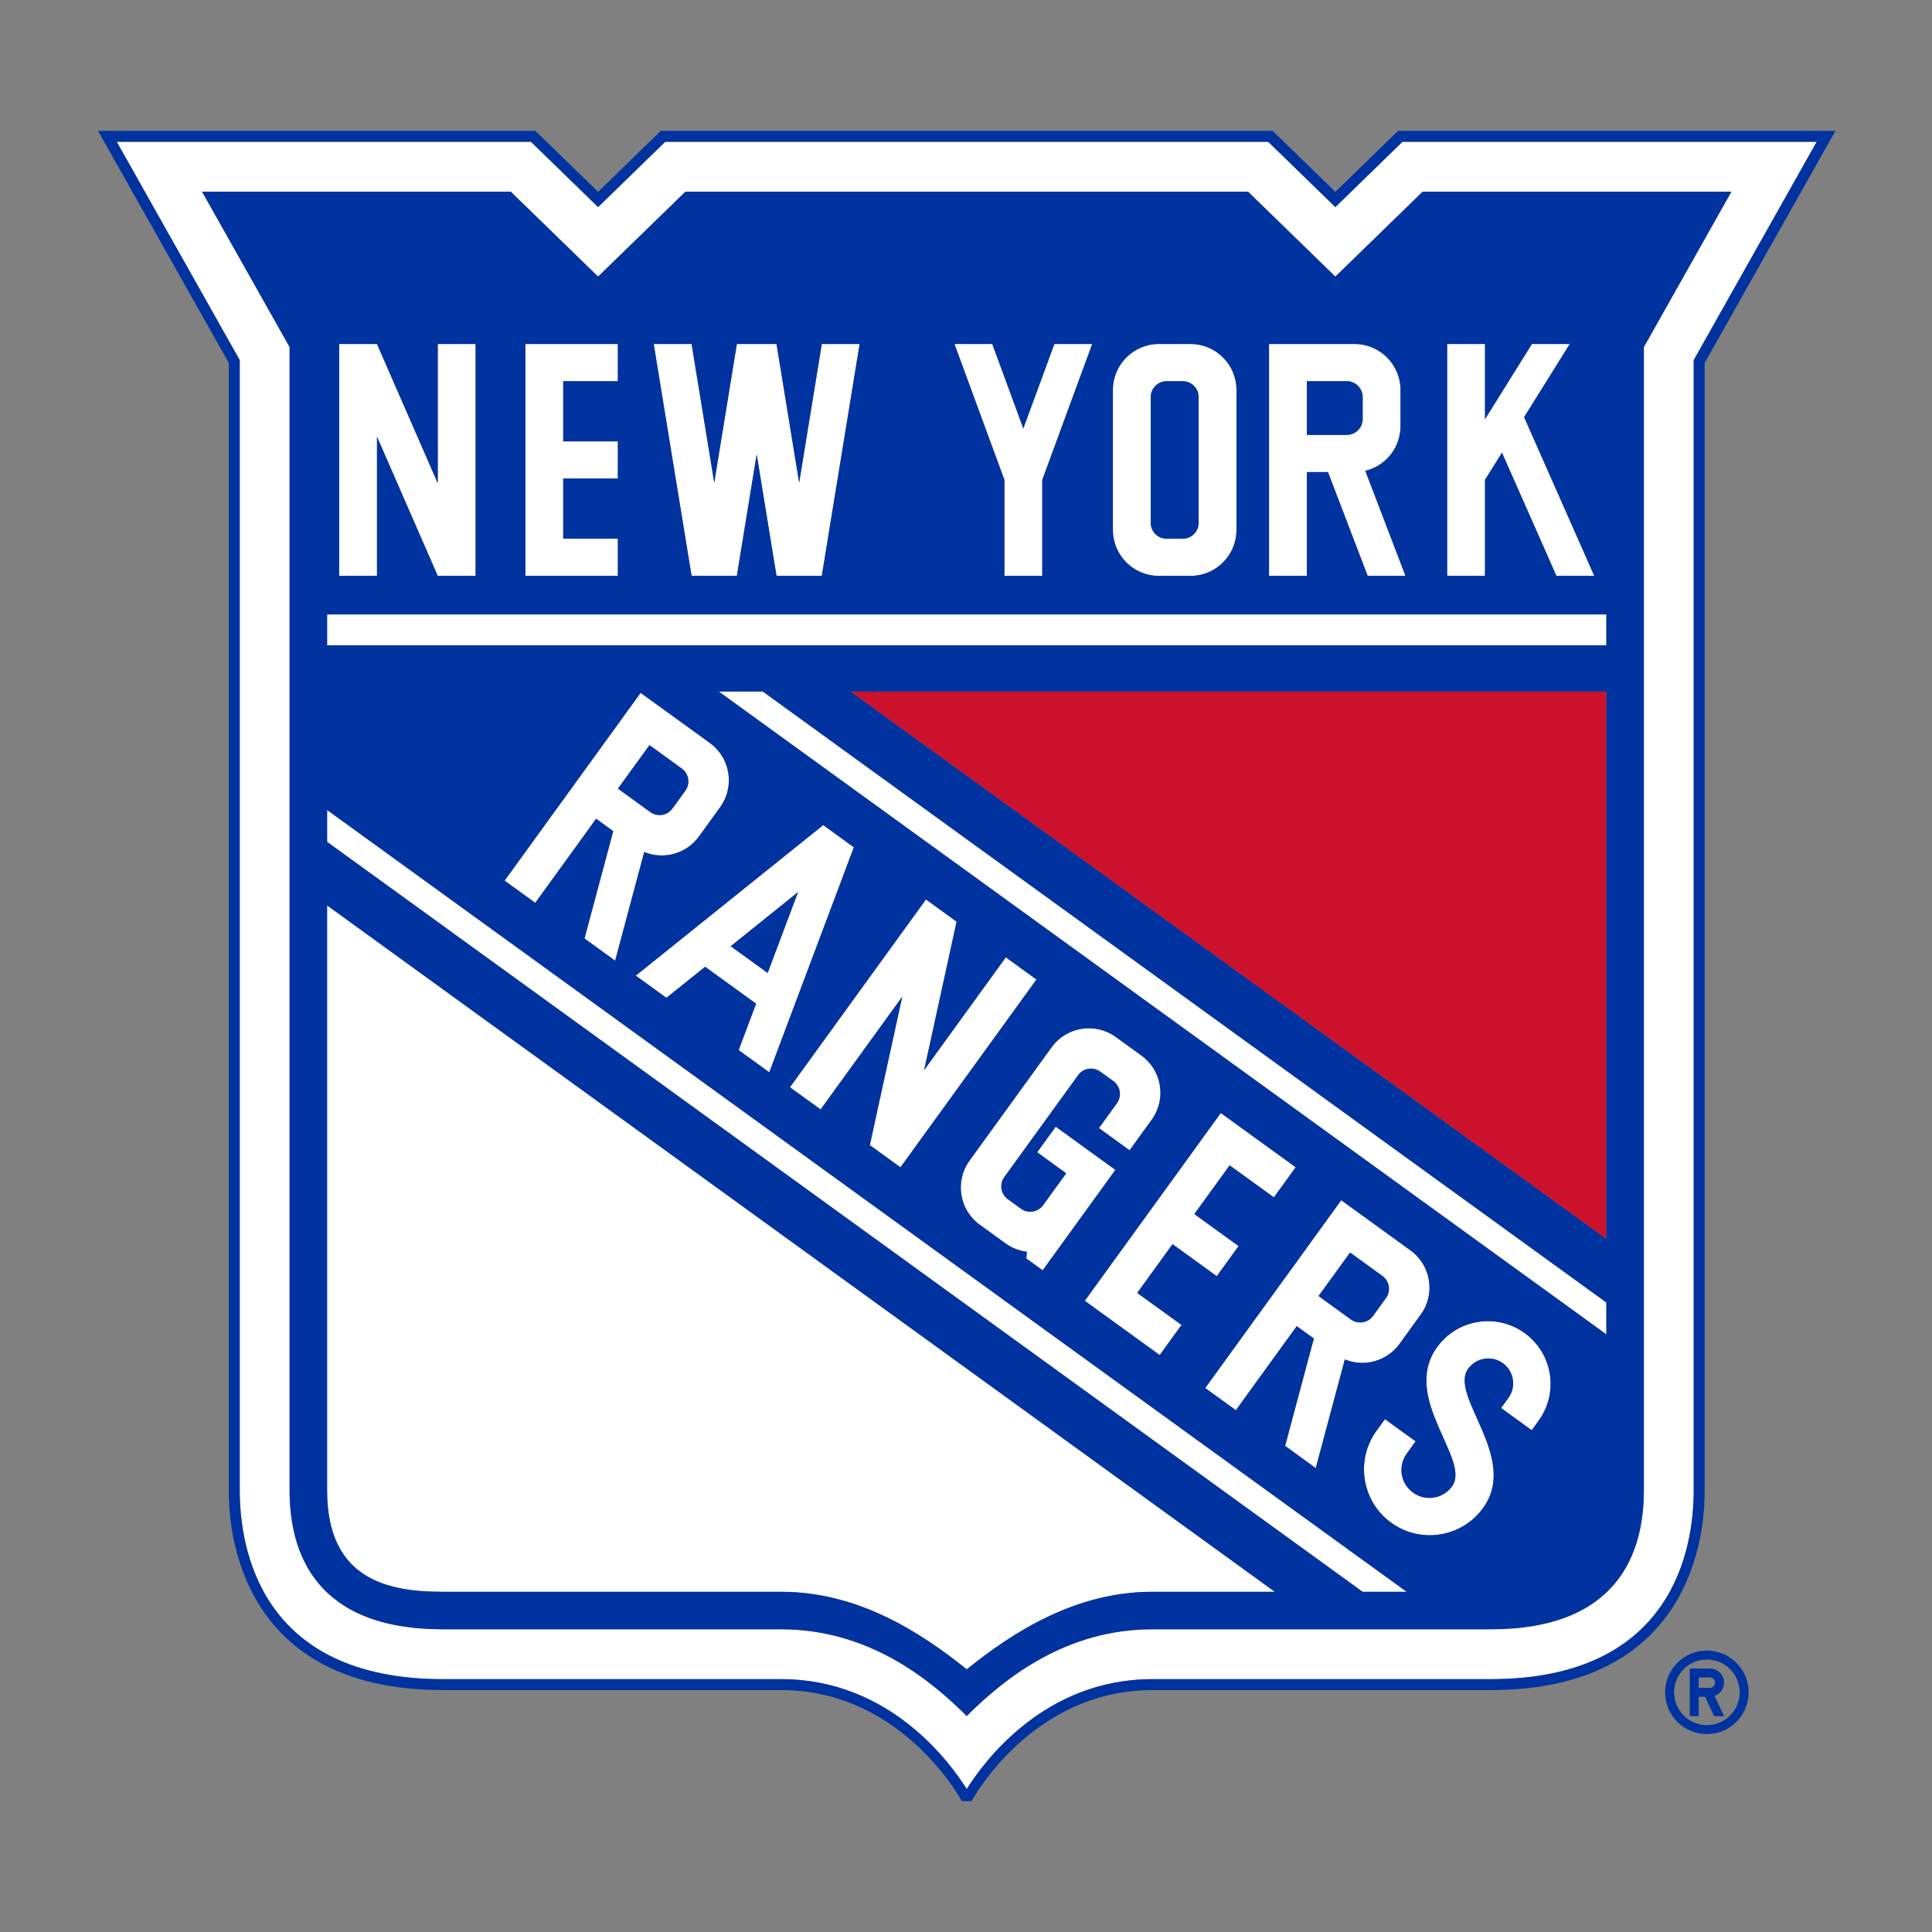 <?xml version="1.0" encoding="UTF-8"?><svg id="Layer_1" xmlns="http://www.w3.org/2000/svg" viewBox="0 0 1000 1000"><rect x="0" y="0" width="1000" height="1000" fill="#808080" stroke="none"/><defs><style>.cls-1{fill:none;}.cls-2{fill:#00339f;}.cls-3{fill:#fff;}.cls-4{fill:#cc112c;}</style></defs><rect class="cls-1" width="50" height="50"/><rect class="cls-1" x="950" width="50" height="50"/><rect class="cls-1" y="950" width="50" height="50"/><rect class="cls-1" x="950" y="950" width="50" height="50"/><path class="cls-3" d="M725.92,73.38l-34.74,33.79-34.75-33.79h-312.11l-34.74,33.79-34.75-33.79H60.42l63.67,113.01v585.01c0,29.39,10.24,97.72,105.08,97.72h175.16c56.24,0,87.48,43.23,96.05,56.9,8.58-13.67,39.82-56.9,96.06-56.9h175.15c94.84,0,105.09-68.34,105.09-97.72V186.4l63.66-113.01h-214.41ZM850.85,179.63v591.78c0,32.81-13.75,71.91-79.27,71.91h-175.15c-44.5,0-76.21,25.02-96.06,44.91-19.84-19.89-51.55-44.91-96.05-44.91h-175.16c-65.52,0-79.27-39.1-79.27-71.91V179.63l-45.32-80.43h159.76l45.23,43.98,45.23-43.98h291.15l45.23,43.98,45.22-43.98h159.77l-45.32,80.43Z"/><rect class="cls-3" x="169.31" y="318.04" width="662.14" height="15.97"/><path class="cls-3" d="M169.31,771.41c0,46.54,31.99,52.5,59.86,52.5h175.16c39.86,0,72.12,20.92,96.05,40.13,23.93-19.21,56.19-40.13,96.06-40.13h63.43L169.31,468.64v302.77Z"/><polygon class="cls-3" points="169.31 435.75 705.29 823.91 728.08 823.91 169.31 419.24 169.31 435.75"/><polygon class="cls-3" points="372.03 357.94 831.45 690.68 831.45 674.17 394.83 357.94 372.03 357.94"/><polygon class="cls-3" points="561.48 673.3 600.25 701.38 611.53 685.8 588.62 669.21 606.9 643.97 629.8 660.56 641.08 644.97 618.18 628.39 636.46 603.17 659.36 619.76 670.64 604.17 631.88 576.09 561.48 673.3"/><path class="cls-3" d="M367.44,384.58l-35.86-25.96-70.4,97.2,15.86,11.5,31.52-43.53,8.84,6.41-14.87,55.58,15.86,11.48,15.05-56.25c9.93,4.11,21.73,1.04,28.32-8.04l10.99-15.18c7.69-10.62,5.32-25.49-5.31-33.2ZM354.74,409.28l-6.68,9.21c-2.66,3.68-7.79,4.5-11.47,1.84l-16.74-12.13,16.32-22.52,16.74,12.12c3.67,2.66,4.49,7.79,1.84,11.47Z"/><path class="cls-3" d="M681.03,759.87l15.05-56.25c9.93,4.11,21.73,1.04,28.32-8.04l10.99-15.18c7.7-10.62,5.32-25.5-5.31-33.2l-35.86-25.97-70.4,97.2,15.86,11.49,31.51-43.52,8.85,6.41-14.87,55.58,15.86,11.48ZM698.79,648.31l16.74,12.12c3.68,2.66,4.49,7.79,1.84,11.47l-6.68,9.22c-2.66,3.68-7.79,4.5-11.47,1.84l-16.74-12.13,16.32-22.52Z"/><polygon class="cls-3" points="479.27 465.57 408.87 562.77 424.73 574.26 466.99 515.91 450.22 592.72 466.08 604.21 536.47 507 520.61 495.51 478.35 553.86 495.12 477.05 479.27 465.57"/><path class="cls-3" d="M329.08,504.99l15.86,11.48,20.03-16.08,26.39,19.11-9.03,24.04,15.86,11.48,43.77-116.47-15.85-11.49-97.02,77.93ZM397.34,503.61l-19.13-13.85,34.85-27.99-15.72,41.84Z"/><path class="cls-3" d="M590.82,546.36l-13.29-9.62c-10.64-7.7-25.5-5.33-33.2,5.3l-42.51,58.7c-7.7,10.63-5.33,25.5,5.32,33.19l13.28,9.63c3.38,2.44,7.2,3.88,11.08,4.34l-.28,3.48,8.46,6.13,37.64-51.98-30.88-22.37-9.61,13.26,15.02,10.88-11.94,16.49c-2.66,3.67-7.79,4.5-11.47,1.84l-6.77-4.91c-3.67-2.66-4.5-7.8-1.84-11.47l38.2-52.74c2.66-3.68,7.8-4.5,11.47-1.84l6.78,4.9c3.67,2.67,4.48,7.79,1.83,11.47l-9.31,12.85,15.86,11.49,11.47-15.83c7.7-10.64,5.33-25.5-5.3-33.2Z"/><path class="cls-3" d="M789.17,690.01c-14.51-10.51-34.8-7.27-45.31,7.24-19.06,26.32,17.73,58.26,7.72,72.1-4.69,6.47-13.75,7.92-20.21,3.22-6.48-4.68-7.93-13.73-3.24-20.21l4.58-6.32-15.86-11.49-4.38,6.04c-11.03,15.24-7.62,36.54,7.61,47.56,15.23,11.03,36.53,7.63,47.56-7.61,18.88-26.06-17.9-58.04-7.72-72.09,4.16-5.75,12.21-7.04,17.96-2.87,5.76,4.16,7.05,12.21,2.88,17.97l-3.81,5.24,15.86,11.49,3.6-4.97c10.51-14.51,7.27-34.8-7.24-45.31Z"/><polygon class="cls-3" points="319.8 278.84 291.52 278.84 291.52 247.69 319.8 247.69 319.8 228.46 291.52 228.46 291.52 197.3 319.8 197.3 319.8 178.06 271.93 178.06 271.93 298.08 319.8 298.08 319.8 278.84"/><path class="cls-3" d="M676.43,244.34h10.92l20.56,53.74h19.58l-20.81-54.39c10.46-2.51,18.22-11.89,18.22-23.12v-18.74c0-13.13-10.65-23.78-23.77-23.78h-44.28v120.03h19.58v-53.74ZM676.43,197.3h20.67c4.54,0,8.21,3.68,8.21,8.2v11.39c0,4.54-3.67,8.22-8.21,8.22h-20.67v-27.81Z"/><polygon class="cls-3" points="195.13 226.03 226.6 298.08 246.19 298.08 246.19 178.06 226.6 178.06 226.6 250.12 195.13 178.06 175.55 178.06 175.55 298.08 195.13 298.08 195.13 226.03"/><path class="cls-3" d="M599.82,298.08h16.39c13.14,0,23.79-10.66,23.79-23.78v-72.47c0-13.13-10.65-23.78-23.79-23.78h-16.39c-13.14,0-23.79,10.65-23.79,23.78v72.47c0,13.13,10.65,23.78,23.79,23.78ZM595.62,205.51c0-4.52,3.68-8.2,8.21-8.2h8.37c4.53,0,8.21,3.68,8.21,8.2v65.13c0,4.53-3.68,8.2-8.21,8.2h-8.37c-4.53,0-8.21-3.67-8.21-8.2v-65.13Z"/><polygon class="cls-3" points="768.63 248.39 777.42 234.29 805.62 298.08 825.2 298.08 788.88 215.91 812.5 178.06 792.91 178.06 768.63 216.99 768.63 178.06 749.05 178.06 749.05 298.08 768.63 298.08 768.63 248.39"/><polygon class="cls-3" points="519.88 298.08 539.47 298.08 539.47 248.39 565.32 178.06 545.73 178.06 529.67 221.76 513.61 178.06 494.02 178.06 519.88 248.39 519.88 298.08"/><polygon class="cls-3" points="381.39 298.08 391.66 235.17 401.92 298.08 425.35 298.08 444.94 178.06 425.35 178.06 413.64 249.85 401.92 178.06 381.39 178.06 369.68 249.85 357.97 178.06 338.38 178.06 357.97 298.08 381.39 298.08"/><polygon class="cls-4" points="440.24 357.94 831.45 641.26 831.45 357.94 440.24 357.94"/><path class="cls-2" d="M882.32,187.88l67.69-120.15h-226.38l-32.45,31.56-32.45-31.56h-316.7l-32.45,31.56-32.46-31.56H50.74l67.69,120.15v583.53c0,11.74,0,103.38,110.73,103.38h175.16c62.88,0,93.53,57.48,93.53,57.48h5.04s30.66-57.48,93.54-57.48h175.15c110.72,0,110.74-91.63,110.74-103.38V187.88ZM876.67,771.41c0,29.39-10.24,97.72-105.09,97.72h-175.15c-56.24,0-87.48,43.23-96.06,56.9-8.57-13.67-39.81-56.9-96.05-56.9h-175.16c-94.84,0-105.08-68.34-105.08-97.72V186.4l-63.67-113.01h214.41l34.75,33.79,34.74-33.79h312.11l34.75,33.79,34.74-33.79h214.41l-63.66,113.01v585.01Z"/><path class="cls-2" d="M736.4,99.19l-45.22,43.98-45.23-43.98h-291.15l-45.23,43.98-45.23-43.98H104.58l45.32,80.43v591.78c0,32.81,13.75,71.91,79.27,71.91h175.16c44.5,0,76.21,25.02,96.05,44.91,19.85-19.89,51.56-44.91,96.06-44.91h175.15c65.52,0,79.27-39.1,79.27-71.91V179.63l45.32-80.43h-159.77ZM749.05,178.06h19.58v38.93l24.28-38.93h19.59l-23.62,37.85,36.32,82.18h-19.59l-28.2-63.8-8.79,14.1v49.7h-19.58v-120.03ZM656.85,178.06h44.28c13.13,0,23.77,10.65,23.77,23.78v18.74c0,11.22-7.76,20.61-18.22,23.12l20.81,54.39h-19.58l-20.56-53.74h-10.92v53.74h-19.58v-120.03ZM576.03,201.83c0-13.13,10.65-23.78,23.79-23.78h16.39c13.14,0,23.79,10.65,23.79,23.78v72.47c0,13.13-10.65,23.78-23.79,23.78h-16.39c-13.14,0-23.79-10.66-23.79-23.78v-72.47ZM513.61,178.06l16.06,43.7,16.07-43.7h19.59l-25.85,70.33v49.7h-19.59v-49.7l-25.86-70.33h19.58ZM357.97,178.06l11.72,71.8,11.71-71.8h20.53l11.72,71.8,11.71-71.8h19.58l-19.58,120.03h-23.43l-10.27-62.91-10.27,62.91h-23.43l-19.59-120.03h19.59ZM271.93,178.06h47.86v19.24h-28.28v31.15h28.28v19.23h-28.28v31.15h28.28v19.24h-47.86v-120.03ZM175.55,178.06h19.58l31.46,72.06v-72.06h19.59v120.03h-19.59l-31.46-72.06v72.06h-19.58v-120.03ZM596.43,823.91c-39.87,0-72.13,20.92-96.06,40.13-23.93-19.21-56.19-40.13-96.05-40.13h-175.16c-27.87,0-59.86-5.97-59.86-52.5v-302.77l490.56,355.28h-63.43ZM705.29,823.91L169.31,435.75v-16.51l558.77,404.67h-22.79ZM520.61,495.51l15.86,11.49-70.39,97.2-15.86-11.49,16.77-76.81-42.26,58.35-15.86-11.49,70.4-97.2,15.86,11.48-16.78,76.81,42.27-58.35ZM671.19,686.41l-31.51,43.52-15.86-11.49,70.4-97.2,35.86,25.97c10.63,7.71,13.01,22.58,5.31,33.2l-10.99,15.18c-6.58,9.08-18.39,12.14-28.32,8.04l-15.05,56.25-15.86-11.48,14.87-55.58-8.85-6.41ZM659.36,619.76l-22.89-16.59-18.28,25.23,22.91,16.58-11.29,15.59-22.9-16.59-18.27,25.23,22.9,16.59-11.28,15.58-38.77-28.08,70.39-97.2,38.77,28.07-11.29,15.59ZM596.13,579.56l-11.47,15.83-15.86-11.49,9.31-12.85c2.66-3.68,1.84-8.8-1.83-11.47l-6.78-4.9c-3.67-2.66-8.81-1.84-11.47,1.84l-38.2,52.74c-2.66,3.66-1.84,8.8,1.84,11.47l6.77,4.91c3.67,2.66,8.81,1.84,11.47-1.84l11.94-16.49-15.02-10.88,9.61-13.26,30.88,22.37-37.64,51.98-8.46-6.13.28-3.48c-3.87-.46-7.69-1.9-11.08-4.34l-13.28-9.63c-10.64-7.7-13.02-22.56-5.32-33.19l42.51-58.7c7.7-10.63,22.56-13,33.2-5.3l13.29,9.62c10.63,7.71,13,22.56,5.3,33.2ZM398.18,555.03l-15.86-11.48,9.03-24.04-26.39-19.11-20.03,16.08-15.86-11.48,97.02-77.93,15.85,11.49-43.77,116.47ZM372.76,417.78l-10.99,15.18c-6.59,9.08-18.39,12.14-28.32,8.04l-15.05,56.25-15.86-11.48,14.87-55.58-8.84-6.41-31.52,43.53-15.86-11.5,70.4-97.2,35.86,25.96c10.63,7.71,13,22.58,5.31,33.2ZM796.41,735.31l-3.6,4.97-15.86-11.49,3.81-5.24c4.17-5.76,2.88-13.81-2.88-17.97-5.75-4.17-13.8-2.88-17.96,2.87-10.18,14.05,26.59,46.02,7.72,72.09-11.03,15.23-32.33,18.64-47.56,7.61-15.23-11.03-18.64-32.32-7.61-47.56l4.38-6.04,15.86,11.49-4.58,6.32c-4.69,6.49-3.24,15.53,3.24,20.21,6.47,4.7,15.53,3.25,20.21-3.22,10.01-13.83-26.78-45.77-7.72-72.1,10.51-14.52,30.79-17.76,45.31-7.24,14.52,10.5,17.76,30.8,7.24,45.31ZM831.45,690.68l-459.42-332.74h22.8l436.62,316.23v16.51ZM831.45,641.26l-391.21-283.32h391.21v283.32ZM831.45,334.01H169.31v-15.97h662.14v15.97Z"/><path class="cls-2" d="M603.83,278.84h8.37c4.53,0,8.21-3.67,8.21-8.2v-65.13c0-4.52-3.68-8.2-8.21-8.2h-8.37c-4.53,0-8.21,3.68-8.21,8.2v65.13c0,4.53,3.68,8.2,8.21,8.2Z"/><polygon class="cls-2" points="397.34 503.61 413.06 461.76 378.21 489.76 397.34 503.61"/><path class="cls-2" d="M710.69,681.12l6.68-9.22c2.66-3.67,1.84-8.8-1.84-11.47l-16.74-12.12-16.32,22.52,16.74,12.13c3.67,2.66,8.81,1.84,11.47-1.84Z"/><path class="cls-2" d="M352.9,397.8l-16.74-12.12-16.32,22.52,16.74,12.13c3.68,2.66,8.81,1.84,11.47-1.84l6.68-9.21c2.66-3.68,1.84-8.81-1.84-11.47Z"/><path class="cls-2" d="M705.32,216.89v-11.39c0-4.52-3.67-8.2-8.21-8.2h-20.67v27.81h20.67c4.54,0,8.21-3.68,8.21-8.22Z"/><path class="cls-2" d="M883.49,854.33c-11.94,0-21.62,9.68-21.62,21.63s9.68,21.61,21.62,21.61,21.6-9.68,21.6-21.61-9.67-21.63-21.6-21.63ZM883.49,892.92c-9.38,0-16.98-7.59-16.98-16.97s7.6-16.98,16.98-16.98,16.98,7.6,16.98,16.98-7.61,16.97-16.98,16.97Z"/><path class="cls-2" d="M892.37,870.94c0-4.05-3.28-7.34-7.33-7.34h-10.43v24.69h4.64v-10.02h3.32l4.68,10.02h5.11l-4.88-10.46c2.84-1.01,4.88-3.73,4.88-6.9ZM885.04,873.63h-5.79v-5.39h5.79c1.49,0,2.69,1.21,2.69,2.7s-1.21,2.7-2.69,2.7Z"/></svg>
